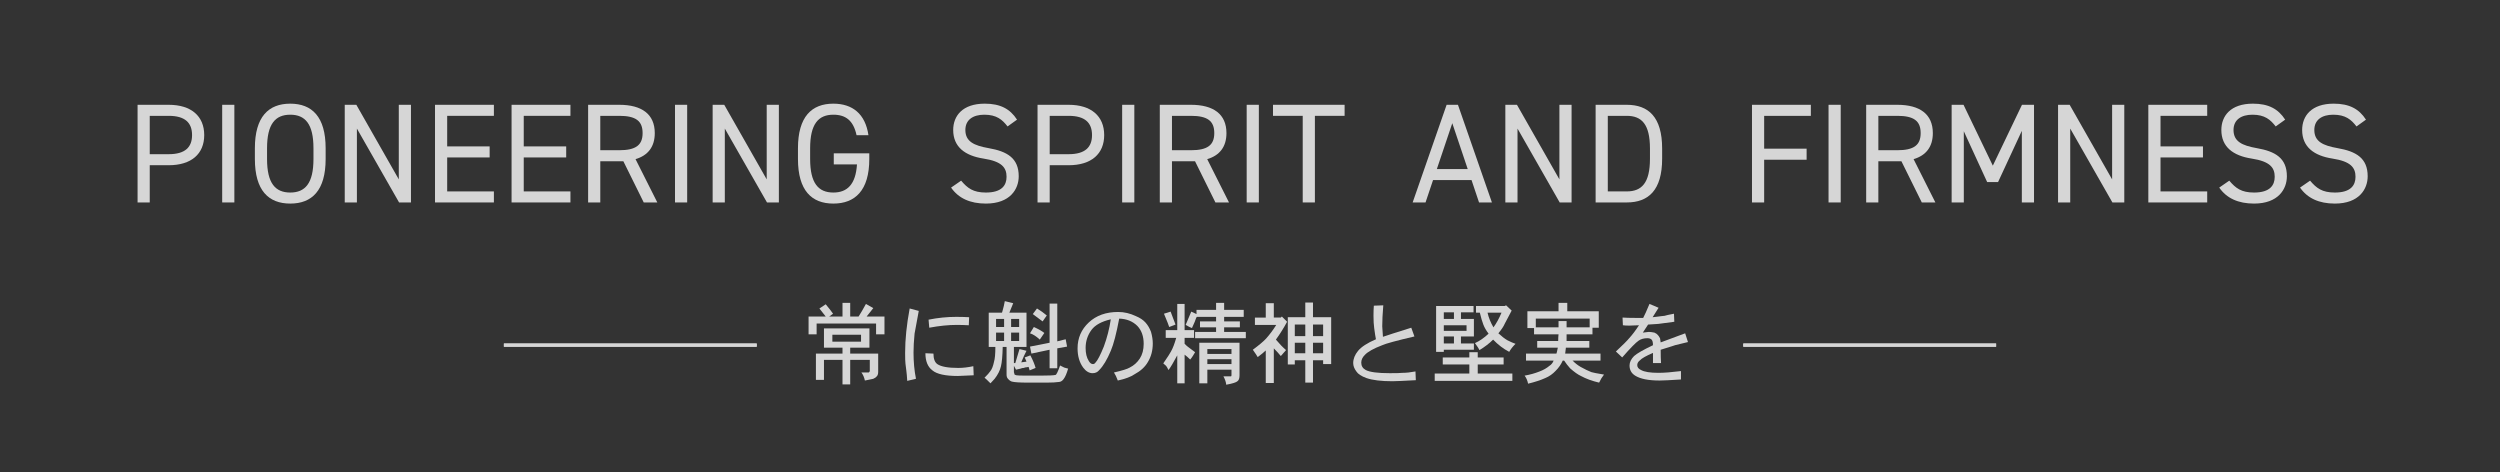 <?xml version="1.0" encoding="UTF-8"?>
<svg xmlns="http://www.w3.org/2000/svg" width="777.35" height="146.91" version="1.1" viewBox="0 0 777.35 146.91">
  <rect x="0" y="0" width="777.35" height="146.91" fill="#333333" stroke="none"/>
  <defs>
    <style>
      .cls-1 {
        fill: #fff;
      }

      .cls-2 {
        fill: none;
        stroke: #fff;
        stroke-miterlimit: 10;
      }

      .cls-3 {
        opacity: .8;
      }
    </style>
  </defs>
  <!-- Generator: Adobe Illustrator 28.7.2, SVG Export Plug-In . SVG Version: 1.2.0 Build 154)  -->
  <g>
    <g id="_レイヤー_1" data-name="レイヤー_1">
      <g class="cls-3">
        <path class="cls-1" d="M46.561,51.376v11.574h-3.784v-30.364h9.681c6.997,0,11.045,3.521,11.045,9.417,0,5.853-4.004,9.373-11.045,9.373h-5.897ZM52.458,47.943c5.149,0,7.261-2.2,7.261-5.94,0-3.784-2.112-5.985-7.261-5.985h-5.897v11.926h5.897Z"/>
        <path class="cls-1" d="M72.873,62.95h-3.785v-30.364h3.785v30.364Z"/>
        <path class="cls-1" d="M90.253,63.302c-6.733,0-11.001-4.049-11.001-13.861v-3.345c0-9.813,4.269-13.862,11.001-13.862s11.002,4.049,11.002,13.862v3.345c0,9.812-4.269,13.861-11.002,13.861ZM83.036,49.44c0,7.524,2.552,10.429,7.217,10.429s7.217-2.904,7.217-10.429v-3.345c0-7.525-2.552-10.43-7.217-10.43s-7.217,2.904-7.217,10.43v3.345Z"/>
        <path class="cls-1" d="M127.786,32.586v30.364h-3.696l-13.114-22.972v22.972h-3.784v-30.364h3.608l13.202,23.191v-23.191h3.785Z"/>
        <path class="cls-1" d="M153.569,32.586v3.432h-14.522v9.506h13.202v3.433h-13.202v10.562h14.522v3.433h-18.307v-30.364h18.307Z"/>
        <path class="cls-1" d="M177.373,32.586v3.432h-14.522v9.506h13.202v3.433h-13.202v10.562h14.522v3.433h-18.307v-30.364h18.307Z"/>
        <path class="cls-1" d="M200.164,62.95l-6.337-12.806h-7.173v12.806h-3.784v-30.364h9.681c6.997,0,11.045,2.904,11.045,8.801,0,4.269-2.112,6.953-5.984,8.098l6.777,13.466h-4.225ZM192.55,46.712c5.149,0,7.261-1.585,7.261-5.325,0-3.784-2.112-5.369-7.261-5.369h-5.897v10.694h5.897Z"/>
        <path class="cls-1" d="M213.669,62.95h-3.785v-30.364h3.785v30.364Z"/>
        <path class="cls-1" d="M242.183,32.586v30.364h-3.696l-13.114-22.972v22.972h-3.784v-30.364h3.608l13.202,23.191v-23.191h3.785Z"/>
        <path class="cls-1" d="M270.298,47.68v1.761c0,9.812-4.444,13.861-11.177,13.861s-11.002-4.049-11.002-13.861v-3.345c0-9.813,4.269-13.862,11.002-13.862,5.896,0,9.945,3.125,10.913,9.813h-3.696c-.968-4.532-3.345-6.381-7.217-6.381-4.665,0-7.217,2.904-7.217,10.43v3.345c0,7.524,2.552,10.429,7.217,10.429,4.269,0,6.953-2.464,7.349-8.757h-7.217v-3.433h11.045Z"/>
        <path class="cls-1" d="M313.285,39.318c-1.628-2.112-3.389-3.652-7.217-3.652-3.521,0-5.897,1.584-5.897,4.753,0,3.608,2.729,4.841,7.173,5.633,5.853,1.012,9.417,3.124,9.417,8.757,0,3.961-2.64,8.493-10.209,8.493-4.929,0-8.537-1.672-10.825-4.973l3.124-2.156c1.98,2.332,3.741,3.696,7.701,3.696,4.973,0,6.425-2.288,6.425-4.885,0-2.86-1.453-4.796-7.173-5.677-5.721-.88-9.417-3.608-9.417-8.889,0-4.356,2.86-8.186,9.813-8.186,4.841,0,7.877,1.628,10.034,4.973l-2.948,2.112Z"/>
        <path class="cls-1" d="M326.395,51.376v11.574h-3.784v-30.364h9.681c6.997,0,11.046,3.521,11.046,9.417,0,5.853-4.005,9.373-11.046,9.373h-5.897ZM332.292,47.943c5.149,0,7.261-2.2,7.261-5.94,0-3.784-2.112-5.985-7.261-5.985h-5.897v11.926h5.897Z"/>
        <path class="cls-1" d="M352.708,62.95h-3.785v-30.364h3.785v30.364Z"/>
        <path class="cls-1" d="M377.921,62.95l-6.337-12.806h-7.173v12.806h-3.784v-30.364h9.681c6.997,0,11.046,2.904,11.046,8.801,0,4.269-2.112,6.953-5.985,8.098l6.777,13.466h-4.225ZM370.308,46.712c5.149,0,7.261-1.585,7.261-5.325,0-3.784-2.112-5.369-7.261-5.369h-5.897v10.694h5.897Z"/>
        <path class="cls-1" d="M391.427,62.95h-3.785v-30.364h3.785v30.364Z"/>
        <path class="cls-1" d="M418.092,32.586v3.432h-9.241v26.933h-3.785v-26.933h-9.241v-3.432h22.268Z"/>
        <path class="cls-1" d="M439.251,62.95l10.562-30.364h3.521l10.562,30.364h-4.005l-2.332-6.953h-11.97l-2.333,6.953h-4.004ZM446.775,52.564h9.594l-4.797-14.258-4.797,14.258Z"/>
        <path class="cls-1" d="M488.666,32.586v30.364h-3.697l-13.113-22.972v22.972h-3.785v-30.364h3.608l13.202,23.191v-23.191h3.785Z"/>
        <path class="cls-1" d="M496.142,62.95v-30.364h9.682c6.733,0,11.002,3.784,11.002,13.598v3.168c0,9.813-4.269,13.599-11.002,13.599h-9.682ZM513.04,49.352v-3.168c0-7.525-2.552-10.166-7.217-10.166h-5.896v23.5h5.896c4.665,0,7.217-2.641,7.217-10.166Z"/>
        <path class="cls-1" d="M563.068,32.586v3.432h-14.521v10.21h13.201v3.433h-13.201v13.29h-3.785v-30.364h18.307Z"/>
        <path class="cls-1" d="M572.35,62.95h-3.784v-30.364h3.784v30.364Z"/>
        <path class="cls-1" d="M597.563,62.95l-6.337-12.806h-7.173v12.806h-3.785v-30.364h9.682c6.997,0,11.046,2.904,11.046,8.801,0,4.269-2.112,6.953-5.985,8.098l6.777,13.466h-4.225ZM589.95,46.712c5.148,0,7.261-1.585,7.261-5.325,0-3.784-2.112-5.369-7.261-5.369h-5.896v10.694h5.896Z"/>
        <path class="cls-1" d="M619.65,51.508l9.064-18.922h3.741v30.364h-3.785v-22.268l-7.393,15.931h-3.389l-7.261-15.799v22.136h-3.785v-30.364h3.697l9.109,18.922Z"/>
        <path class="cls-1" d="M660.527,32.586v30.364h-3.697l-13.113-22.972v22.972h-3.785v-30.364h3.608l13.202,23.191v-23.191h3.785Z"/>
        <path class="cls-1" d="M686.31,32.586v3.432h-14.521v9.506h13.201v3.433h-13.201v10.562h14.521v3.433h-18.307v-30.364h18.307Z"/>
        <path class="cls-1" d="M707.605,39.318c-1.629-2.112-3.389-3.652-7.217-3.652-3.521,0-5.897,1.584-5.897,4.753,0,3.608,2.729,4.841,7.173,5.633,5.854,1.012,9.418,3.124,9.418,8.757,0,3.961-2.641,8.493-10.21,8.493-4.929,0-8.537-1.672-10.825-4.973l3.124-2.156c1.98,2.332,3.741,3.696,7.701,3.696,4.973,0,6.425-2.288,6.425-4.885,0-2.86-1.452-4.796-7.173-5.677-5.721-.88-9.417-3.608-9.417-8.889,0-4.356,2.86-8.186,9.813-8.186,4.841,0,7.877,1.628,10.033,4.973l-2.948,2.112Z"/>
        <path class="cls-1" d="M732.729,39.318c-1.629-2.112-3.389-3.652-7.218-3.652-3.52,0-5.896,1.584-5.896,4.753,0,3.608,2.729,4.841,7.173,5.633,5.854,1.012,9.418,3.124,9.418,8.757,0,3.961-2.641,8.493-10.21,8.493-4.929,0-8.537-1.672-10.825-4.973l3.124-2.156c1.98,2.332,3.741,3.696,7.701,3.696,4.973,0,6.425-2.288,6.425-4.885,0-2.86-1.452-4.796-7.173-5.677-5.721-.88-9.417-3.608-9.417-8.889,0-4.356,2.86-8.186,9.813-8.186,4.841,0,7.877,1.628,10.033,4.973l-2.948,2.112Z"/>
      </g>
      <g class="cls-3">
        <path class="cls-1" d="M261.969,98.417v-4.242h2.393v4.242h2.61c.653-1.015,1.414-2.319,2.284-3.915l2.284,1.305-2.067,2.61h5.547v5.547h-2.61v-3.371h-18.49v3.371h-2.501v-5.547h5.329c-.652-.87-1.305-1.703-1.958-2.501l1.958-1.306c1.088,1.306,1.849,2.284,2.284,2.937l-1.196.87h4.133ZM256.204,108.098v-5.982h14.139v5.982h-5.982v1.849h8.701v5.656c0,.652-.146,1.123-.435,1.414-.217.288-.581.543-1.087.761.071,0-.799.181-2.61.544-.218-1.017-.582-1.849-1.088-2.502h2.175c.145,0,.218-.035.218-.108.145-.145.217-.253.217-.326v-3.48h-6.091v7.613h-2.393v-7.613h-5.765v6.199h-2.502v-8.157h8.267v-1.849h-5.765ZM267.733,106.248v-2.175h-8.918v2.175h8.918Z"/>
        <path class="cls-1" d="M282.852,95.916l2.828.761c-.726,3.845-1.161,6.2-1.305,7.07-.218,2.248-.326,4.206-.326,5.873,0,2.901.253,5.62.761,8.157l-2.719.652c-.073-1.305-.163-2.355-.272-3.154-.109-.797-.2-1.522-.272-2.175-.073-.579-.108-1.703-.108-3.372,0-4.204.471-8.81,1.414-13.812ZM287.746,109.838l2.502.108c0,1.596.397,2.684,1.196,3.263,1.159.799,3.334,1.196,6.526,1.196,1.45,0,3.008-.18,4.677-.543l.109,2.827c-3.336.145-4.967.218-4.895.218-3.916,0-6.563-.579-7.94-1.74-1.451-1.088-2.175-2.863-2.175-5.329ZM301.342,98.635l-.108,2.502c-1.234-.072-2.502-.109-3.807-.109-2.539,0-5.367.291-8.483.87l-.218-2.501c2.899-.58,5.765-.87,8.592-.87,1.45,0,2.791.037,4.024.108Z"/>
        <path class="cls-1" d="M312.436,93.632l2.61.652-1.196,2.937h5.33v10.659h-3.916v5.003h.435c.724-2.464,1.159-3.915,1.305-4.351l2.175.544c-.508.943-1.052,2.14-1.631,3.589l1.631-.217-.544-1.306,1.74-.652c.797,1.522,1.341,2.828,1.632,3.915l-1.849.762-.326-1.088c-.146,0-.327.038-.544.109-.146,0-.31.019-.49.054-.182.038-.345.092-.489.163-.146,0-.309.02-.489.055-.182.037-.345.092-.49.163-.217.073-.69.182-1.414.326l-.653-1.196v1.958c0,.073.071.326.217.762-.073,0,.109.072.544.217.218.071,1.305.109,3.263.109h4.133c2.61,0,4.205-.073,4.786-.218.289-.071.761-1.05,1.414-2.937.58.29,1.015.508,1.305.652.218.073.615.182,1.197.326-.435,1.522-.908,2.61-1.414,3.264-.364.506-.799.797-1.305.87-1.017.144-2.322.217-3.916.217h-5.874c-2.539,0-4.206-.108-5.003-.326-.435-.146-.834-.435-1.196-.87-.291-.29-.435-.726-.435-1.305v-8.593h-1.196c-.073,2.828-.255,4.823-.544,5.982-.291,1.305-.943,2.61-1.958,3.915l-1.305,1.414c-1.088-1.088-1.705-1.669-1.849-1.74.941-.941,1.522-1.594,1.74-1.958.506-.579.906-1.559,1.196-2.937.289-.941.435-2.502.435-4.677h-2.066v-10.659h4.133c0-.071.09-.397.272-.979.18-.58.381-1.45.598-2.61ZM309.717,101.68h2.501v-2.501h-2.501v2.501ZM309.717,106.031h2.501v-2.611h-2.501v2.611ZM314.394,101.68h2.501v-2.501h-2.501v2.501ZM314.394,106.031h2.501v-2.611h-2.501v2.611ZM320.268,107.772l6.091-1.197v-12.182h2.393v11.747l2.61-.652.435,2.284-3.045.543v6.2h-2.393v-5.765l-5.656,1.196-.435-2.175ZM324.727,103.529l-1.414,2.066c-1.088-1.015-2.104-1.667-3.045-1.958l1.196-1.958c1.45.653,2.537,1.27,3.263,1.85ZM321.138,97.656l1.305-1.74c1.087.652,2.102,1.378,3.045,2.175l-1.305,1.849c-.726-.579-1.74-1.341-3.045-2.283Z"/>
        <path class="cls-1" d="M347.568,118.321c-.364-1.017-.761-1.849-1.196-2.502,2.537-.579,4.168-1.087,4.894-1.522,1.305-.652,2.355-1.594,3.154-2.828.797-1.231,1.197-2.755,1.197-4.567,0-2.32-.653-4.169-1.958-5.548-1.451-1.449-3.336-2.211-5.656-2.284-.87,4.642-1.74,7.978-2.61,10.007-1.161,2.757-2.357,4.75-3.589,5.982-.508.652-1.196.979-2.066.979-1.088,0-2.067-.579-2.937-1.74-1.161-1.594-1.74-3.589-1.74-5.982,0-3.189,1.159-5.873,3.48-8.048,2.32-2.176,5.365-3.264,9.137-3.264,1.884,0,3.733.436,5.547,1.306,1.232.508,2.211,1.16,2.937,1.958.724.798,1.305,1.777,1.74,2.937.362,1.305.544,2.501.544,3.589,0,2.176-.508,4.098-1.522,5.765-.87,1.522-2.249,2.792-4.133,3.807-1.161.797-2.901,1.45-5.221,1.958ZM345.393,99.287c-2.828.652-4.823,1.74-5.982,3.263-1.233,1.669-1.849,3.554-1.849,5.656,0,1.669.326,3.01.979,4.024.362.652.797.979,1.305.979.289,0,.544-.145.762-.435.652-.652,1.522-2.32,2.61-5.003,1.015-2.755,1.74-5.583,2.175-8.484Z"/>
        <path class="cls-1" d="M366.058,102.659v-8.157h2.284v8.157h2.937v2.393h-2.937v1.85c.506.508.87.834,1.087.979.145.146.87.689,2.176,1.632-.218.363-.436.726-.653,1.087-.218.364-.508.762-.87,1.196-.218-.217-.508-.489-.87-.815-.364-.326-.653-.561-.87-.707v8.919h-2.284v-8.701c-1.161,2.175-2.066,3.698-2.719,4.568-.364-.725-.617-1.159-.761-1.306-.291-.289-.581-.544-.87-.761,1.305-1.885,2.102-3.117,2.393-3.698.579-1.015,1.123-2.429,1.631-4.242h-3.263v-2.393h3.589ZM361.925,97.547l2.066-.652c.071.218.58,1.56,1.522,4.024l-1.958.761c-.146-.506-.69-1.884-1.631-4.133ZM378.131,96.351v-2.176h2.501v2.176h6.091v2.176h-6.091v1.413h4.895v1.85h-4.895v1.414h6.744v1.957h-15.771v-1.957h6.526v-1.414h-5.003v-1.85h5.003v-1.413h-5.982l-.217.326-.435,1.196-.87,1.958c-.435-.145-1.088-.471-1.958-.979.797-1.812,1.376-3.189,1.74-4.133l1.632.762v-1.306h6.091ZM375.412,119.191h-2.501v-12.617h12.508v10.115c0,.941-.217,1.559-.652,1.85-.364.361-1.523.724-3.481,1.088-.073-.799-.363-1.669-.87-2.61h2.393c.071-.073.109-.218.109-.436v-1.632h-7.505v4.242ZM382.917,110.055v-1.522h-7.505v1.522h7.505ZM382.917,113.209v-1.522h-7.505v1.522h7.505Z"/>
        <path class="cls-1" d="M393.576,98.743v-4.459h2.502v4.459h2.175l.326-.326,1.632,1.632c-1.017,1.886-2.176,3.735-3.48,5.547,1.088,1.306,2.138,2.393,3.154,3.263l-1.632,1.85c-.29-.362-.617-.743-.979-1.143-.364-.397-.762-.815-1.196-1.251v10.769h-2.502v-10.115c-.508.508-1.343,1.196-2.502,2.066-.29-.507-.799-1.268-1.522-2.284,1.958-1.45,3.334-2.61,4.133-3.48,1.159-1.306,2.211-2.72,3.154-4.242h-6.635v-2.284h3.372ZM405.866,98.635v-4.568h2.394v4.568h5.655v14.574h-2.501v-1.196h-3.154v6.961h-2.394v-6.961h-3.263v1.306h-2.175v-14.684h5.438ZM405.866,104.508v-3.589h-3.263v3.589h3.263ZM405.866,109.838v-3.264h-3.263v3.264h3.263ZM411.414,104.508v-3.589h-3.154v3.589h3.154ZM411.414,109.838v-3.264h-3.154v3.264h3.154Z"/>
        <path class="cls-1" d="M430.013,104.726c1.231-.436,4.169-1.377,8.81-2.828l.979,2.72c-5.585,1.305-8.919,2.212-10.007,2.719-2.684,1.017-4.497,2.031-5.438,3.046-.726.726-1.088,1.522-1.088,2.393,0,1.017.471,1.777,1.414,2.284,1.232.652,3.734.979,7.505.979,1.958,0,3.263-.035,3.916-.108,1.159,0,2.501-.145,4.024-.436l.108,2.72c-3.916.217-6.346.326-7.287.326-3.48,0-6.164-.326-8.049-.979-1.596-.581-2.647-1.268-3.154-2.066-.652-.87-.979-1.74-.979-2.61,0-1.305.506-2.573,1.522-3.807,1.015-1.232,2.863-2.429,5.547-3.589-.146-.653-.326-1.812-.544-3.48-.146-1.015-.218-2.284-.218-3.808,0-1.231.036-2.283.109-3.154l2.937-.108c-.218,2.61-.326,4.786-.326,6.526,0,.29.071,1.378.218,3.263Z"/>
        <path class="cls-1" d="M456.877,111.143v-1.631h2.61v1.631h8.049v2.176h-8.049v2.827h10.769v2.284h-24.146v-2.284h10.768v-2.827h-8.266v-2.176h8.266ZM446.545,109.402v-14.248h11.638v1.958h-3.916v2.066h4.024v5.438h-4.024v2.175h4.024v1.958h-9.354v.652h-2.393ZM452.092,99.179v-2.066h-3.154v2.066h3.154ZM456.007,102.877v-1.74h-7.069v1.74h7.069ZM452.092,106.792v-2.175h-3.154v2.175h3.154ZM458.943,95.154h8.919l.436-.218,1.74,1.632-2.176,4.133c-.29.726-.943,1.705-1.957,2.937,1.014.943,1.957,1.669,2.827,2.176,1.015.508,1.85.87,2.502,1.088-.87.87-1.522,1.704-1.958,2.501-1.813-.941-3.48-2.211-5.003-3.807-1.161,1.161-2.575,2.248-4.242,3.263-.146-.361-.617-1.087-1.414-2.175,1.45-.652,2.864-1.632,4.242-2.937-.726-.942-1.27-1.885-1.632-2.828-.363-.941-.726-2.176-1.087-3.698h-1.197v-2.066ZM464.382,101.789c.941-1.306,1.776-2.828,2.502-4.568h-4.351c.362,1.596.979,3.118,1.849,4.568Z"/>
        <path class="cls-1" d="M484.612,96.786v-2.611h2.719v2.611h9.789v5.111h-1.958v2.066h-8.048v2.067h7.069v2.066h-7.287l-.218,1.849h10.985v2.176h-8.701c.797.798,1.632,1.451,2.502,1.957,1.305.726,2.428,1.27,3.371,1.632.436.146,1.74.399,3.916.762-.581.724-1.088,1.558-1.522,2.501-2.176-.508-4.062-1.196-5.656-2.066-.943-.435-2.066-1.232-3.372-2.393-.652-.724-1.27-1.522-1.849-2.393h-.436c-.508,1.16-1.233,2.212-2.175,3.153-.943,1.017-2.031,1.776-3.263,2.284-1.452.653-3.228,1.232-5.33,1.74-.218-1.016-.581-1.849-1.088-2.501,1.668-.289,3.226-.725,4.678-1.306,1.158-.435,2.175-1.015,3.045-1.74.58-.361,1.015-.905,1.306-1.631h-8.593v-2.176h9.463c.071-.145.217-.762.435-1.849h-6.417v-2.066h6.526c0-.725.035-1.414.108-2.067h-7.613v-1.957h-2.067v-5.221h9.681ZM494.292,101.789v-2.72h-16.75v2.72h7.07v-1.958h2.502v1.958h7.178Z"/>
        <path class="cls-1" d="M512.891,94.502l2.828,1.196-1.849,2.937c.506-.071.979-.126,1.414-.163.435-.036.852-.09,1.251-.163.397-.071.742-.109,1.033-.109.435-.145,1.413-.361,2.937-.652l.108,2.502-4.895.652c.145,0-.943.073-3.263.218l-1.632,2.501c1.159-.144,1.776-.217,1.85-.217.435,0,1.015.073,1.74.217.506.218.87.473,1.087.762.218.218.436.544.653.979,0-.144.071.291.217,1.306l7.614-2.828.87,2.72c-.943.217-2.284.544-4.024.979.071,0-1.414.473-4.46,1.414,0,1.669.036,3.045.109,4.133h-2.502v-3.154c-2.175.943-3.518,1.705-4.024,2.284-.581.436-.87.943-.87,1.522,0,.653.397,1.161,1.196,1.523,1.015.581,2.828.87,5.438.87,1.74,0,4.061-.181,6.961-.544v2.61c-3.336.218-5.547.326-6.635.326-3.48,0-6.02-.508-7.613-1.522-1.161-.725-1.74-1.776-1.74-3.154,0-1.015.471-1.993,1.414-2.937.87-.797,2.828-1.921,5.873-3.372,0-.87-.146-1.449-.435-1.74-.291-.289-.726-.436-1.306-.436-1.088,0-1.995.256-2.719.762-.87.581-2.575,2.321-5.112,5.221l-1.958-1.849c2.176-2.029,3.552-3.407,4.134-4.134.941-1.014,1.957-2.355,3.045-4.023-2.321.146-3.988.146-5.003,0l-.109-2.394c1.088.073,2.429.109,4.024.109h2.394c.435-.798,1.087-2.247,1.957-4.351Z"/>
      </g>
      <g class="cls-3">
        <line class="cls-2" x1="235.294" y1="107.312" x2="156.677" y2="107.312"/>
        <line class="cls-2" x1="235.294" y1="107.312" x2="156.677" y2="107.312"/>
        <line class="cls-2" x1="620.672" y1="107.312" x2="542.056" y2="107.312"/>
        <line class="cls-2" x1="620.672" y1="107.312" x2="542.056" y2="107.312"/>
      </g>
    </g>
  </g>
</svg>